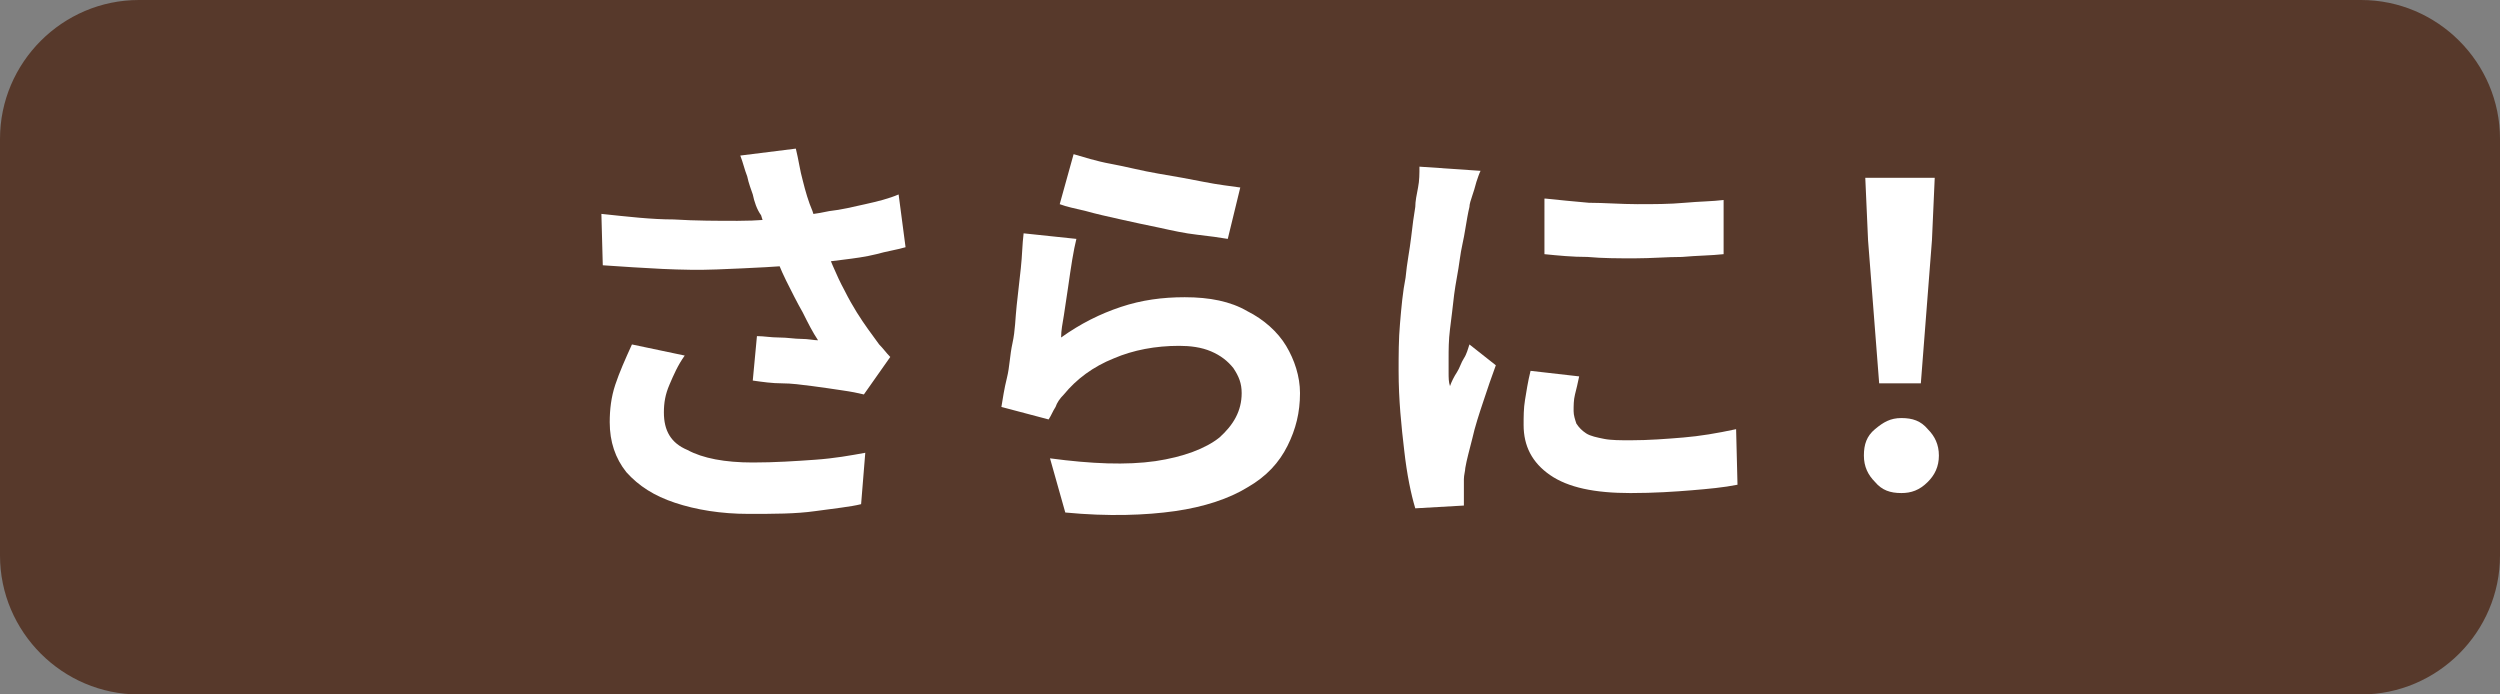 <?xml version="1.0" encoding="utf-8"?>
<!-- Generator: Adobe Illustrator 28.0.0, SVG Export Plug-In . SVG Version: 6.00 Build 0)  -->
<svg version="1.1" id="レイヤー_1" xmlns="http://www.w3.org/2000/svg" xmlns:xlink="http://www.w3.org/1999/xlink" x="0px"
	 y="0px" viewBox="0 0 180 50" style="enable-background:new 0 0 180 50;" xml:space="preserve">
<rect x="0" y="0" width="180" height="50" fill="#808080" stroke="none"/>
<style type="text/css">
	.st0{fill:#57392B;}
	.st1{fill:#FFFFFF;}
</style>
<g>
	<path class="st0" d="M180,40c0,5.5-4.5,10-10,10H10C4.5,50,0,45.5,0,40V10C0,4.5,4.5,0,10,0h160c5.5,0,10,4.5,10,10V40z"/>
</g>
<g>
	<path class="st1" d="M43.3,15.4c1.9,0.2,3.6,0.4,5.2,0.4c1.6,0.1,3.2,0.1,4.6,0.1c1.4,0,2.7-0.1,3.9-0.3c0.9-0.1,1.8-0.2,2.7-0.4
		c0.9-0.1,1.7-0.3,2.6-0.5s1.7-0.4,2.4-0.7l0.5,3.8c-0.7,0.2-1.4,0.3-2.1,0.5c-0.8,0.2-1.6,0.3-2.4,0.4c-0.8,0.1-1.6,0.2-2.4,0.3
		c-2,0.2-4.2,0.3-6.7,0.4s-5.2-0.1-8.2-0.3L43.3,15.4z M49.3,25.6c-0.5,0.7-0.8,1.4-1.1,2.1c-0.3,0.7-0.4,1.3-0.4,2
		c0,1.3,0.5,2.2,1.7,2.7c1.1,0.6,2.7,0.9,4.7,0.9c1.6,0,3.1-0.1,4.5-0.2s2.5-0.3,3.6-0.5L62,36.3c-0.8,0.2-1.9,0.3-3.3,0.5
		C57.3,37,55.7,37,53.9,37c-2,0-3.8-0.3-5.3-0.8C47.1,35.7,46,35,45.1,34c-0.8-1-1.2-2.2-1.2-3.6c0-0.9,0.1-1.8,0.4-2.7
		c0.3-0.9,0.7-1.8,1.2-2.9L49.3,25.6z M54.2,14c-0.1-0.3-0.3-0.8-0.4-1.3c-0.2-0.5-0.3-1-0.5-1.5l4-0.5c0.2,0.8,0.3,1.6,0.5,2.3
		c0.2,0.8,0.4,1.5,0.7,2.2c0.2,0.7,0.5,1.4,0.7,2.1c0.5,1.2,1,2.5,1.6,3.6c0.6,1.2,1.2,2.1,1.7,2.8c0.3,0.4,0.5,0.7,0.8,1.1
		c0.3,0.3,0.5,0.6,0.8,0.9l-1.9,2.7c-0.4-0.1-0.9-0.2-1.6-0.3s-1.3-0.2-2.1-0.3s-1.5-0.2-2.2-0.2s-1.4-0.1-2.1-0.2l0.3-3.2
		c0.5,0,1,0.1,1.6,0.1c0.6,0,1.1,0.1,1.6,0.1c0.5,0,0.9,0.1,1.2,0.1c-0.4-0.6-0.7-1.2-1.1-2c-0.4-0.7-0.8-1.5-1.2-2.3
		c-0.4-0.8-0.7-1.6-1-2.4c-0.3-0.8-0.6-1.6-0.8-2.3C54.5,15.1,54.3,14.5,54.2,14z"/>
	<path class="st1" d="M77.5,17.2c-0.1,0.4-0.2,0.9-0.3,1.5s-0.2,1.3-0.3,2c-0.1,0.7-0.2,1.3-0.3,2c-0.1,0.6-0.2,1.1-0.2,1.6
		c1.4-1,2.8-1.7,4.3-2.2c1.5-0.5,3-0.7,4.6-0.7c1.8,0,3.3,0.3,4.5,1c1.2,0.6,2.2,1.5,2.8,2.5c0.6,1,1,2.2,1,3.4
		c0,1.4-0.3,2.6-0.9,3.8c-0.6,1.2-1.5,2.2-2.9,3c-1.3,0.8-3.1,1.4-5.2,1.7c-2.1,0.3-4.8,0.4-7.9,0.1l-1.1-3.9c3,0.4,5.5,0.5,7.6,0.2
		c2-0.3,3.6-0.9,4.6-1.7c1-0.9,1.6-1.9,1.6-3.2c0-0.7-0.2-1.2-0.6-1.8c-0.4-0.5-0.9-0.9-1.6-1.2c-0.7-0.3-1.5-0.4-2.3-0.4
		c-1.7,0-3.3,0.3-4.7,0.9c-1.5,0.6-2.7,1.5-3.6,2.6c-0.3,0.3-0.5,0.6-0.6,0.9c-0.2,0.3-0.3,0.6-0.5,0.9l-3.4-0.9
		c0.1-0.6,0.2-1.3,0.4-2.1s0.2-1.6,0.4-2.5s0.2-1.8,0.3-2.7s0.2-1.8,0.3-2.7c0.1-0.9,0.1-1.7,0.2-2.5L77.5,17.2z M77.3,11.1
		c0.7,0.2,1.6,0.5,2.7,0.7c1.1,0.2,2.2,0.5,3.4,0.7c1.2,0.2,2.3,0.4,3.3,0.6c1,0.2,1.9,0.3,2.6,0.4l-0.9,3.7
		c-0.6-0.1-1.3-0.2-2.2-0.3c-0.9-0.1-1.8-0.3-2.7-0.5c-1-0.2-1.9-0.4-2.8-0.6c-0.9-0.2-1.8-0.4-2.5-0.6c-0.8-0.2-1.4-0.3-1.9-0.5
		L77.3,11.1z"/>
	<path class="st1" d="M106.6,12.3c-0.1,0.2-0.2,0.5-0.3,0.8c-0.1,0.4-0.2,0.7-0.3,1c-0.1,0.3-0.2,0.6-0.2,0.8
		c-0.1,0.4-0.2,1-0.3,1.6c-0.1,0.7-0.3,1.4-0.4,2.2c-0.1,0.8-0.3,1.7-0.4,2.5c-0.1,0.9-0.2,1.7-0.3,2.5c-0.1,0.8-0.1,1.5-0.1,2.1
		c0,0.3,0,0.6,0,1c0,0.4,0,0.7,0.1,1c0.1-0.3,0.3-0.7,0.5-1c0.2-0.3,0.3-0.7,0.5-1c0.2-0.3,0.3-0.7,0.4-1l1.9,1.5
		c-0.3,0.8-0.6,1.7-0.9,2.6c-0.3,0.9-0.6,1.8-0.8,2.7c-0.2,0.8-0.4,1.5-0.5,2.1c0,0.2-0.1,0.5-0.1,0.8c0,0.3,0,0.5,0,0.7
		s0,0.4,0,0.6c0,0.2,0,0.4,0,0.6l-3.5,0.2c-0.3-1-0.6-2.4-0.8-4.2c-0.2-1.7-0.4-3.6-0.4-5.7c0-1.1,0-2.3,0.1-3.4
		c0.1-1.2,0.2-2.3,0.4-3.3c0.1-1.1,0.3-2,0.4-2.9c0.1-0.9,0.2-1.6,0.3-2.2c0-0.4,0.1-0.9,0.2-1.4c0.1-0.5,0.1-1,0.1-1.5L106.6,12.3z
		 M113.7,27.1c-0.1,0.5-0.2,0.9-0.3,1.3c-0.1,0.4-0.1,0.8-0.1,1.2c0,0.3,0.1,0.6,0.2,0.9c0.2,0.3,0.4,0.5,0.7,0.7
		c0.3,0.2,0.8,0.3,1.3,0.4c0.5,0.1,1.2,0.1,1.9,0.1c1.3,0,2.6-0.1,3.8-0.2c1.2-0.1,2.4-0.3,3.8-0.6l0.1,4c-1,0.2-2.1,0.3-3.3,0.4
		c-1.2,0.1-2.7,0.2-4.4,0.2c-2.6,0-4.5-0.4-5.8-1.3c-1.3-0.9-1.9-2.1-1.9-3.6c0-0.6,0-1.2,0.1-1.8c0.1-0.6,0.2-1.3,0.4-2.1
		L113.7,27.1z M111.3,14.3c0.9,0.1,2,0.2,3.1,0.3c1.1,0,2.3,0.1,3.5,0.1c1.2,0,2.3,0,3.4-0.1c1.1-0.1,2-0.1,2.8-0.2v3.9
		c-0.9,0.1-1.9,0.1-3,0.2c-1.1,0-2.2,0.1-3.4,0.1c-1.2,0-2.3,0-3.4-0.1c-1.1,0-2.1-0.1-3.1-0.2V14.3z"/>
	<path class="st1" d="M136.9,35.5c-0.8,0-1.4-0.2-1.9-0.8c-0.5-0.5-0.8-1.1-0.8-1.9c0-0.8,0.2-1.4,0.8-1.9s1.1-0.8,1.9-0.8
		c0.8,0,1.4,0.2,1.9,0.8c0.5,0.5,0.8,1.1,0.8,1.9c0,0.8-0.3,1.4-0.8,1.9C138.2,35.3,137.6,35.5,136.9,35.5z M135.3,27.6l-0.8-10.3
		l-0.2-4.5h5l-0.2,4.5l-0.8,10.3H135.3z"/>
</g>
</svg>

